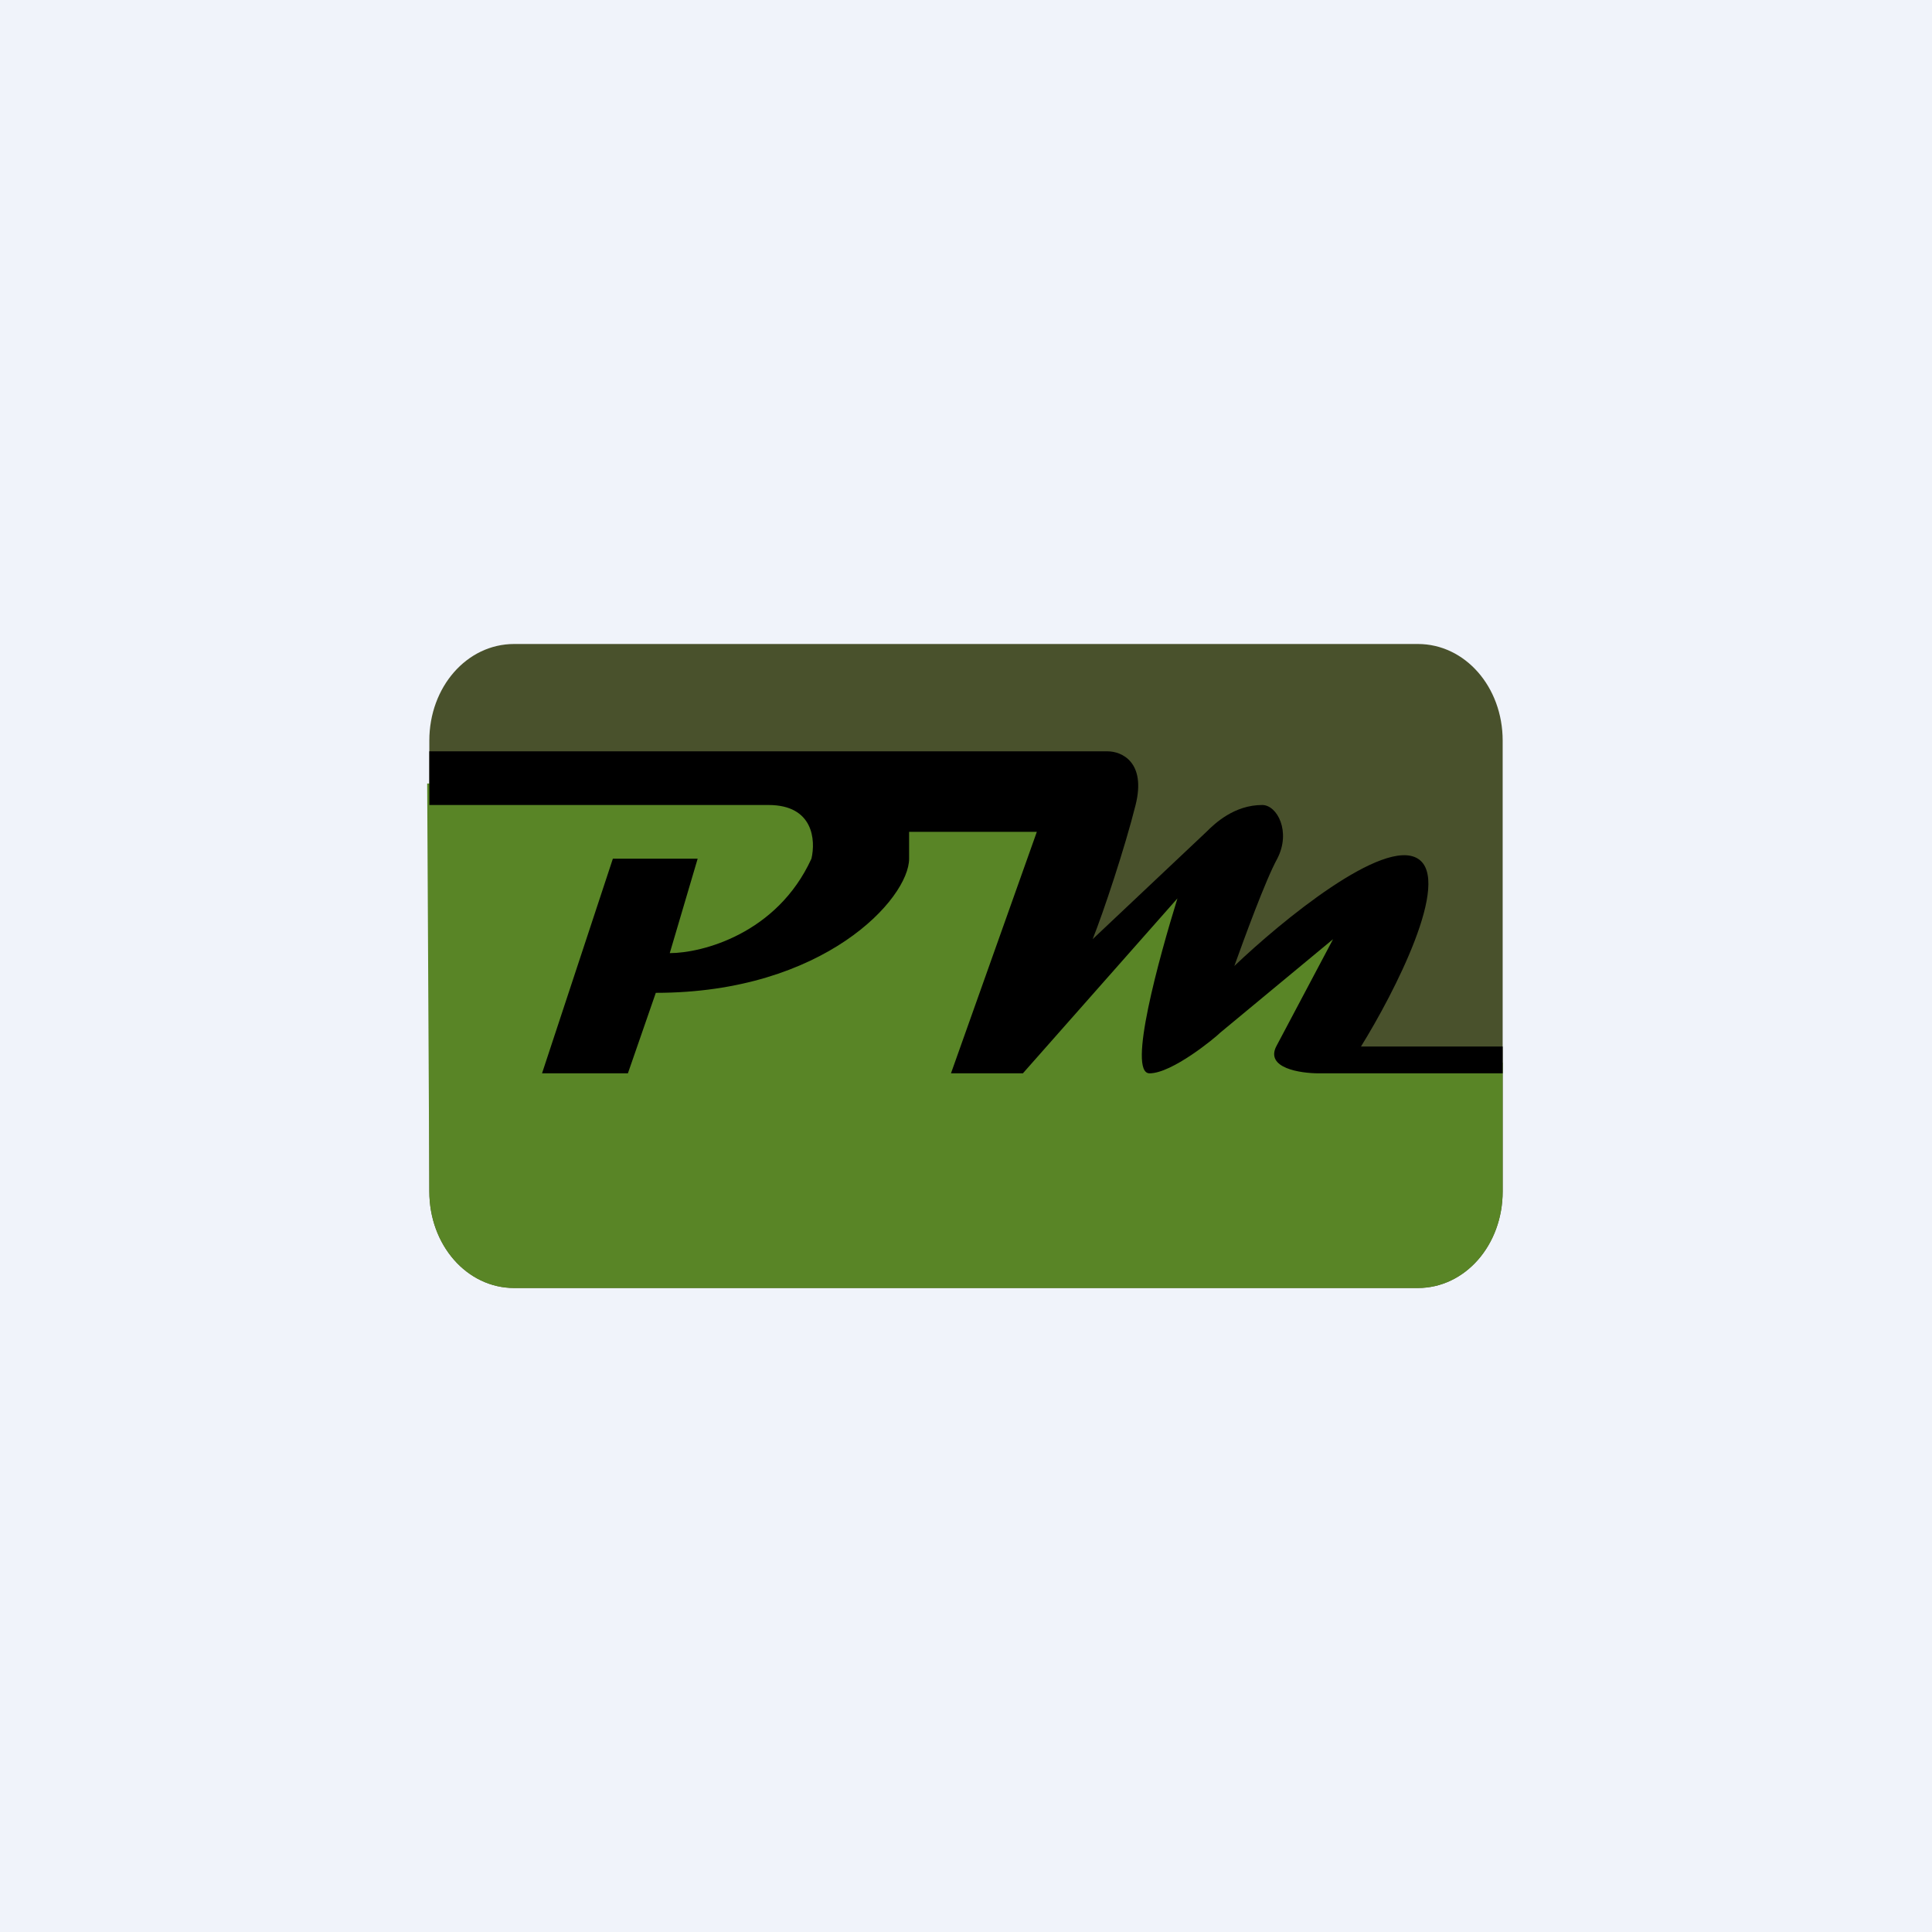 <!-- by TradingView --><svg width="18" height="18" viewBox="0 0 18 18" xmlns="http://www.w3.org/2000/svg"><path fill="#F0F3FA" d="M0 0h18v18H0z"/><path d="M4 6.9c0-.5.35-.9.79-.9h8.42c.44 0 .79.4.79.9v4.2c0 .5-.35.9-.79.9H4.79c-.44 0-.79-.4-.79-.9V6.9Z" fill="#49512C"/><path d="M14 9.9v1.2c0 .5-.35.9-.79.9H4.79c-.44 0-.79-.4-.79-.9l-.02-3.8h6.06L9.5 9.6 11.1 8 11 9.6 13 8l-.83 1.9H14Z" fill="#598526"/><path d="M10.32 7H4v.5h3.16c.42 0 .44.33.4.5-.32.7-1.02.88-1.32.88L6.5 8h-.79l-.66 2h.8l.26-.75c1.57 0 2.36-.88 2.36-1.25v-.25h1.19L8.86 10h.67l1.44-1.63c-.17.55-.47 1.63-.26 1.63.21 0 .61-.33.66-.38l1.05-.87-.53 1c-.1.2.22.25.4.25H14v-.25h-1.32c.31-.5.85-1.55.53-1.75-.32-.2-1.27.58-1.71 1 .09-.25.29-.8.4-1 .13-.25 0-.5-.14-.5-.26 0-.44.17-.52.25l-1.06 1c.1-.25.3-.85.4-1.25.1-.4-.13-.5-.26-.5Z"/></svg>